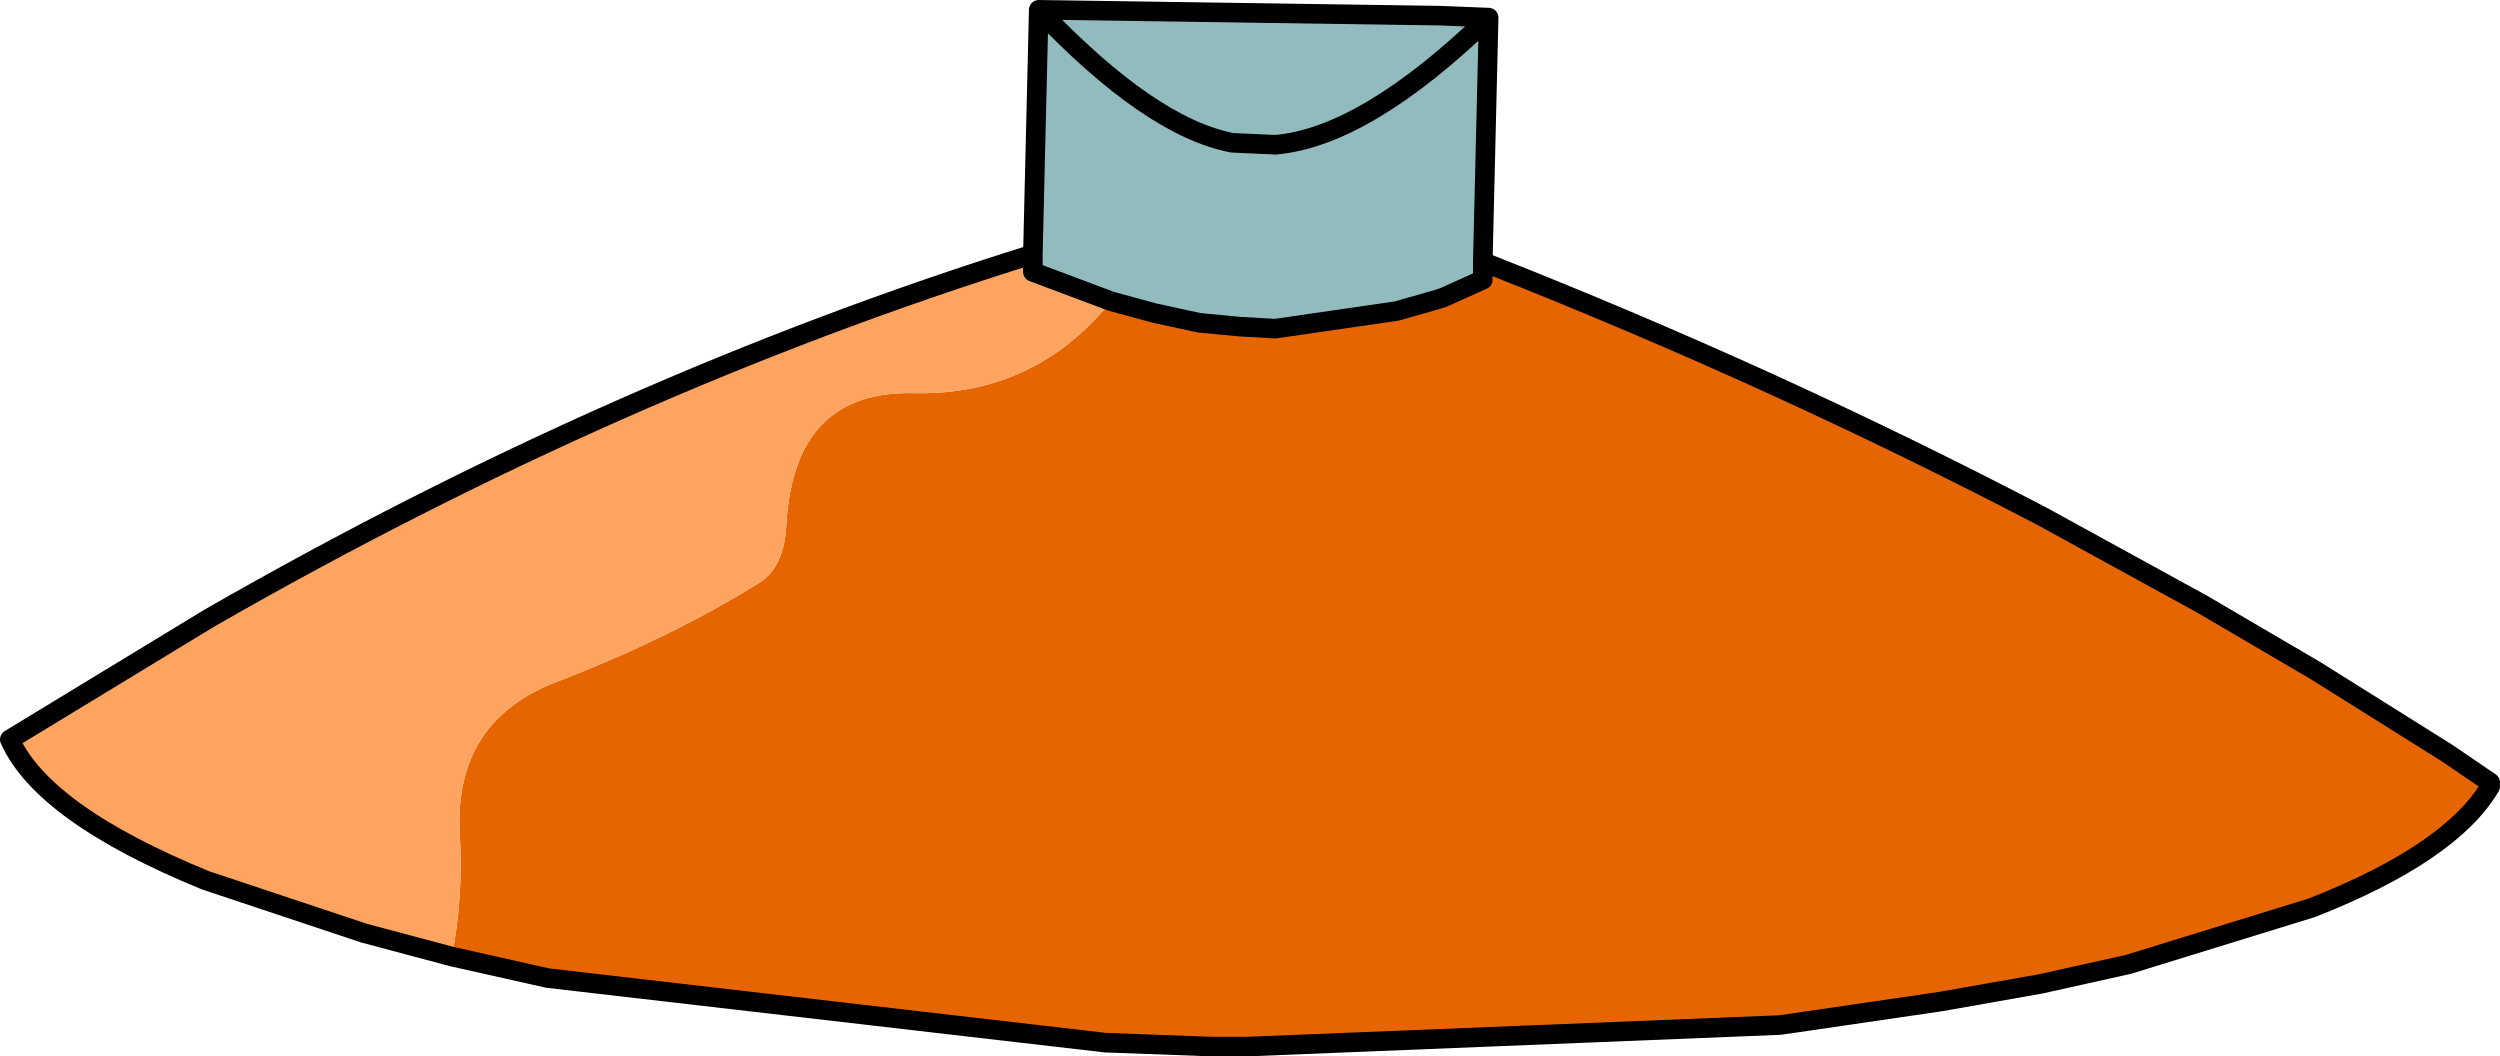 <?xml version="1.0" encoding="UTF-8" standalone="no"?>
<svg xmlns:xlink="http://www.w3.org/1999/xlink" height="27.0px" width="63.9px" xmlns="http://www.w3.org/2000/svg">
  <g transform="matrix(1.0, 0.0, 0.0, 1.0, 32.2, 6.85)">
    <path d="M5.7 -0.15 L5.85 -0.1 Q13.2 2.8 20.0 6.35 L24.1 8.6 27.0 10.3 30.35 12.4 31.45 13.15 31.45 13.25 Q30.45 14.95 26.9 16.35 L22.2 17.8 19.95 18.3 17.4 18.75 13.3 19.35 -0.3 19.9 -0.75 19.9 -1.25 19.9 -3.95 19.8 -18.2 18.15 -20.65 17.6 Q-20.35 16.05 -20.45 14.45 -20.6 11.55 -17.9 10.55 -15.05 9.45 -12.8 8.05 -12.15 7.65 -12.1 6.55 -11.9 3.1 -8.8 3.2 -5.75 3.25 -3.8 0.85 L-2.7 1.15 -1.55 1.4 -0.5 1.5 0.4 1.55 3.5 1.1 4.55 0.8 4.7 0.75 5.7 0.3 5.7 -0.15" fill="#e66500" fill-rule="evenodd" stroke="none"/>
    <path d="M-20.65 17.6 L-22.9 17.0 -26.95 15.65 Q-31.1 13.95 -31.95 12.05 L-26.85 8.95 Q-16.4 2.95 -5.8 -0.35 L-5.8 0.1 -3.8 0.85 Q-5.75 3.25 -8.8 3.2 -11.9 3.1 -12.1 6.55 -12.15 7.65 -12.8 8.05 -15.05 9.45 -17.9 10.55 -20.6 11.55 -20.45 14.45 -20.35 16.05 -20.65 17.6" fill="#fea461" fill-rule="evenodd" stroke="none"/>
    <path d="M-5.8 -0.35 L-5.65 -6.6 4.6 -6.45 5.85 -6.4 5.7 -0.15 5.7 0.3 4.7 0.75 4.55 0.8 3.5 1.1 0.4 1.55 -0.5 1.5 -1.55 1.4 -2.7 1.15 -3.8 0.85 -5.8 0.1 -5.8 -0.35 M5.85 -6.4 L4.6 -6.45 5.85 -6.4 Q2.7 -3.35 0.4 -3.15 L-0.7 -3.2 Q-2.8 -3.6 -5.65 -6.6 -2.8 -3.6 -0.7 -3.2 L0.4 -3.15 Q2.7 -3.35 5.85 -6.4" fill="#92bbbe" fill-rule="evenodd" stroke="none"/>
    <path d="M-5.8 -0.35 L-5.65 -6.6 4.6 -6.45 5.85 -6.4 5.7 -0.15 5.85 -0.1 Q13.2 2.8 20.0 6.35 L24.1 8.6 27.0 10.3 30.35 12.4 31.45 13.15 M31.45 13.25 Q30.45 14.95 26.9 16.35 L22.2 17.8 19.95 18.3 17.4 18.75 13.3 19.35 -0.3 19.9 -0.75 19.9 -1.25 19.9 -3.95 19.8 -18.2 18.15 -20.65 17.6 -22.9 17.0 -26.95 15.65 Q-31.1 13.95 -31.95 12.05 L-26.85 8.95 Q-16.4 2.95 -5.8 -0.35 L-5.8 0.1 -3.8 0.85 -2.7 1.15 -1.55 1.4 -0.5 1.5 0.4 1.55 3.5 1.1 4.55 0.8 4.7 0.75 5.7 0.3 5.7 -0.15 M5.85 -6.4 Q2.7 -3.35 0.4 -3.15 L-0.7 -3.2 Q-2.8 -3.6 -5.65 -6.6 M4.6 -6.45 L5.85 -6.4" fill="none" stroke="#000000" stroke-linecap="round" stroke-linejoin="round" stroke-width="0.5"/>
  </g>
</svg>

